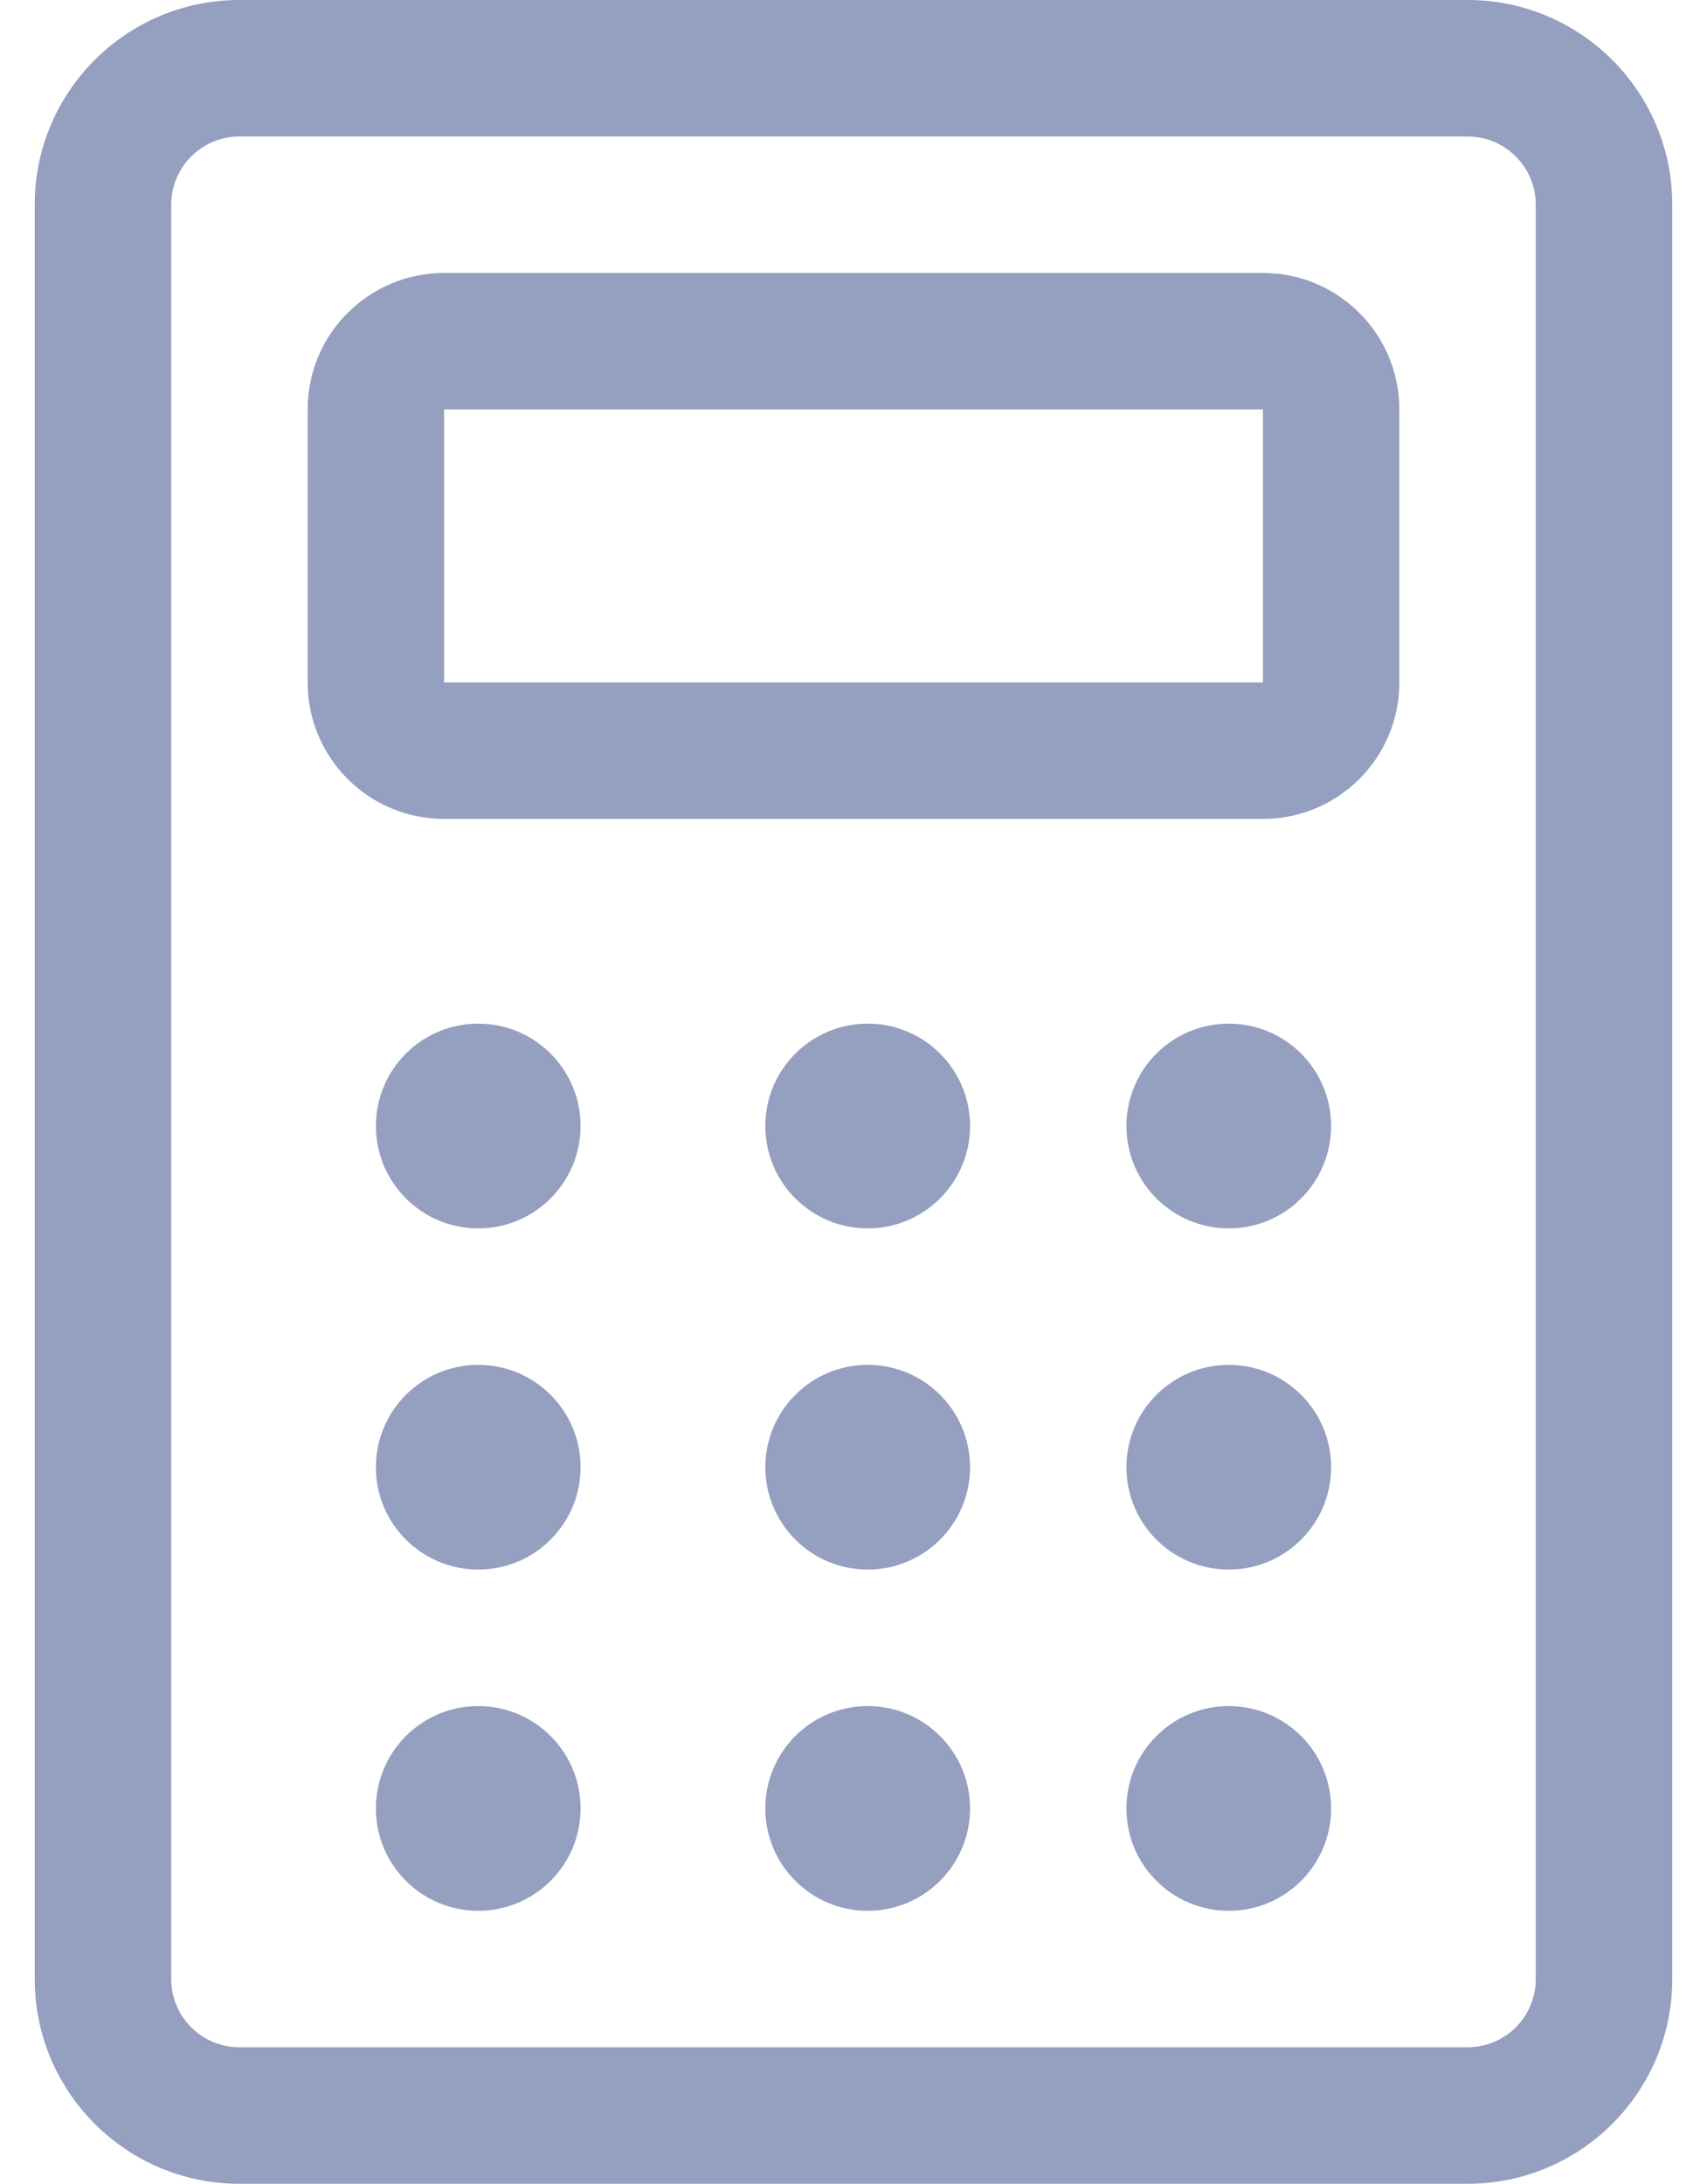 <?xml version="1.0" encoding="UTF-8"?>
<svg width="43px" height="55px" viewBox="0 0 43 55" version="1.1" xmlns="http://www.w3.org/2000/svg" xmlns:xlink="http://www.w3.org/1999/xlink">
    <title>Icon</title>
    <g id="DSK--PLAYRESPON--GC" stroke="none" stroke-width="1" fill="none" fill-rule="evenodd">
        <g id="DSK--playrespon-tools--GC" transform="translate(-465, -1197)" fill="#959FBF">
            <g id="CONTENT" transform="translate(200, 186)">
                <g id="03-ACCORDION" transform="translate(238, 714)">
                    <g id="OPEN" transform="translate(0, 232)">
                        <g id="01-Calc" transform="translate(21, 65)">
                            <g id="Icon" transform="translate(6.875, 0)">
                                <path d="M36.094,0 C38.941,0 41.25,2.309 41.25,5.156 L41.25,49.844 C41.25,52.691 38.941,55 36.094,55 L5.156,55 C2.309,55 0,52.691 0,49.844 L0,5.156 C0,2.309 2.309,0 5.156,0 L36.094,0 Z M36.094,3.438 L5.156,3.438 C4.207,3.438 3.438,4.207 3.438,5.156 L3.438,49.844 C3.438,50.793 4.207,51.562 5.156,51.562 L36.094,51.562 C37.043,51.562 37.812,50.793 37.812,49.844 L37.812,5.156 C37.812,4.207 37.043,3.438 36.094,3.438 Z M11.171,42.969 L11.335,42.974 C12.683,43.058 13.75,44.178 13.75,45.547 C13.75,46.971 12.596,48.125 11.172,48.125 C9.748,48.125 8.594,46.971 8.594,45.547 C8.594,44.123 9.747,42.969 11.171,42.969 C11.171,42.969 11.172,42.969 11.172,42.969 Z M20.983,42.969 C22.406,42.969 23.561,44.123 23.561,45.547 C23.561,46.971 22.406,48.125 20.983,48.125 C19.559,48.125 18.404,46.971 18.404,45.547 C18.404,44.123 19.558,42.969 20.981,42.969 L20.981,42.969 Z M30.078,42.969 C31.502,42.969 32.656,44.123 32.656,45.547 C32.656,46.971 31.502,48.125 30.078,48.125 C28.654,48.125 27.5,46.971 27.5,45.547 C27.5,44.123 28.654,42.969 30.077,42.969 L30.077,42.969 Z M11.171,34.375 L11.335,34.38 C12.683,34.464 13.75,35.584 13.75,36.953 C13.75,38.377 12.596,39.531 11.172,39.531 C9.748,39.531 8.594,38.377 8.594,36.953 C8.594,35.53 9.747,34.376 11.171,34.375 C11.171,34.375 11.172,34.375 11.172,34.375 Z M20.983,34.375 C22.406,34.375 23.561,35.529 23.561,36.953 C23.561,38.377 22.406,39.531 20.983,39.531 C19.559,39.531 18.404,38.377 18.404,36.953 C18.404,35.53 19.558,34.376 20.981,34.375 L20.981,34.375 Z M30.078,34.375 C31.502,34.375 32.656,35.529 32.656,36.953 C32.656,38.377 31.502,39.531 30.078,39.531 C28.654,39.531 27.5,38.377 27.5,36.953 C27.5,35.53 28.654,34.376 30.077,34.375 L30.077,34.375 Z M11.171,25.781 L11.335,25.786 C12.683,25.87 13.75,26.99 13.75,28.359 C13.75,29.783 12.596,30.938 11.172,30.938 C9.748,30.938 8.594,29.783 8.594,28.359 C8.594,26.936 9.747,25.782 11.171,25.781 C11.171,25.781 11.172,25.781 11.172,25.781 Z M20.983,25.781 C22.406,25.781 23.561,26.936 23.561,28.359 C23.561,29.783 22.406,30.938 20.983,30.938 C19.559,30.938 18.404,29.783 18.404,28.359 C18.404,26.936 19.558,25.782 20.981,25.781 L20.981,25.781 Z M30.078,25.781 C31.502,25.781 32.656,26.936 32.656,28.359 C32.656,29.783 31.502,30.938 30.078,30.938 C28.654,30.938 27.5,29.783 27.5,28.359 C27.5,26.936 28.654,25.782 30.077,25.781 L30.077,25.781 Z M30.938,6.875 C32.836,6.875 34.375,8.414 34.375,10.312 L34.375,17.188 C34.375,19.086 32.836,20.625 30.938,20.625 L10.312,20.625 C8.414,20.625 6.875,19.086 6.875,17.188 L6.875,10.312 C6.875,8.414 8.414,6.875 10.312,6.875 L30.938,6.875 Z M30.938,10.312 L10.312,10.312 L10.312,17.188 L30.938,17.188 L30.938,10.312 Z" id="🚀-Icon"></path>
                            </g>
                        </g>
                    </g>
                </g>
            </g>
        </g>
    </g>
</svg>
